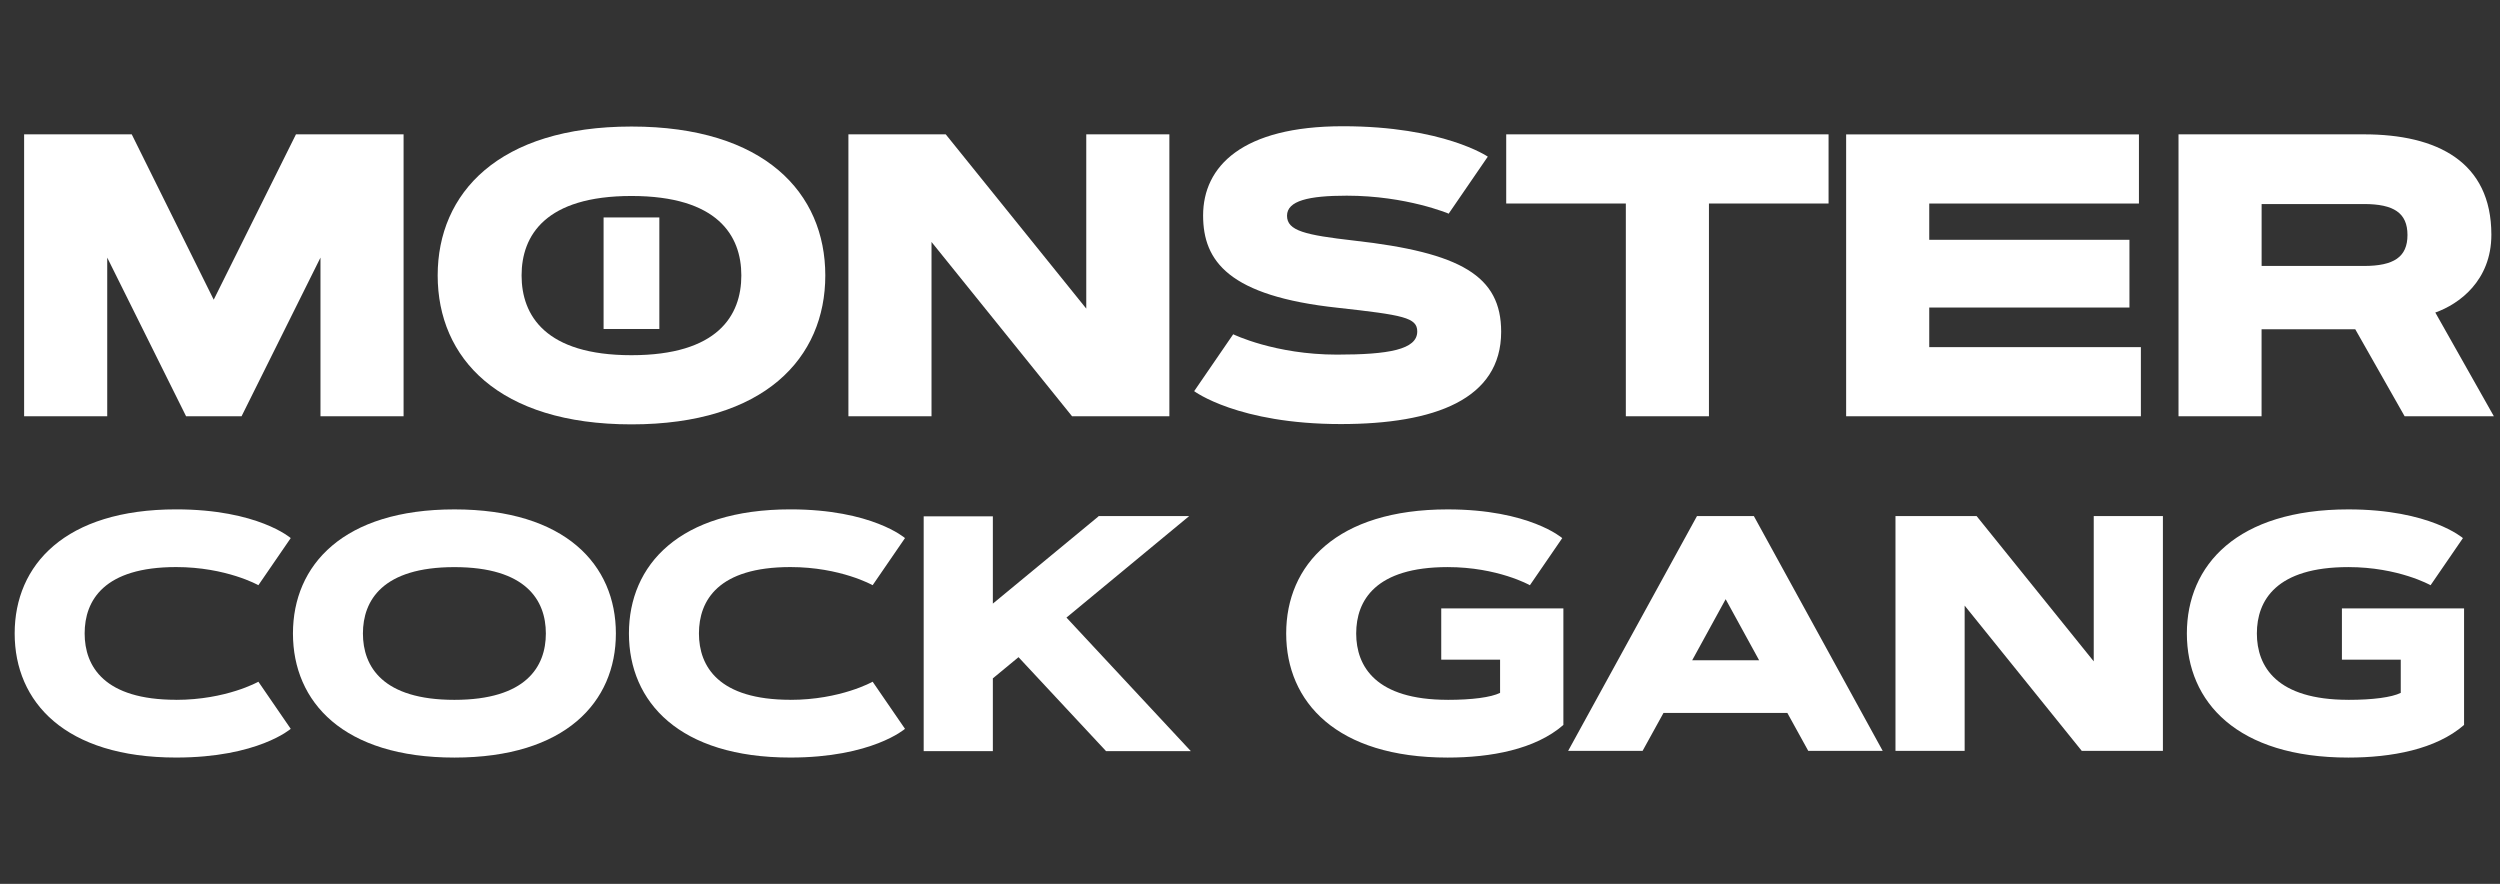 <svg fill="none" height="35" viewBox="0 0 99 35" width="99" xmlns="http://www.w3.org/2000/svg"><rect x="0" y="0" width="99" height="35" fill="#333333" stroke="none"/><g fill="#fff"><path d="m26.11 8.611h-2.208v4.417h2.208z"/><path d="m4.246 10.201v6.283h-3.291v-11.164h4.262l3.246 6.548 3.257-6.548h4.262v11.164h-3.291v-6.283l-3.125 6.283h-2.197z"/><path d="m17.332 10.908c0-3.258 2.407-5.897 7.675-5.897s7.675 2.628 7.675 5.897c0 3.268-2.407 5.897-7.675 5.897s-7.675-2.628-7.675-5.897zm12.025 0c0-1.579-.939-3.147-4.351-3.147s-4.351 1.568-4.351 3.147c0 1.579.939 3.158 4.351 3.158s4.351-1.568 4.351-3.158z"/><path d="m33.597 5.32h3.854l5.565 6.901v-6.901h3.291v11.164h-3.854l-5.565-6.902v6.902h-3.291z"/><path d="m57.382 8.467s-1.678-.718-4.053-.718c-1.502 0-2.363.199-2.363.795s.718.762 2.65.983c4.24.475 5.83 1.402 5.83 3.611 0 2.672-2.628 3.655-6.349 3.655-4.075 0-5.808-1.303-5.808-1.303l1.546-2.253s1.645.806 4.108.806c2.043 0 3.18-.199 3.18-.916 0-.552-.552-.651-3.147-.939-4.318-.464-5.333-1.844-5.333-3.655 0-1.943 1.546-3.534 5.532-3.534s5.742 1.204 5.742 1.204l-1.546 2.253z"/><path d="m72.411 5.32v2.739h-4.737v8.425h-3.291v-8.425h-4.737v-2.739h12.776z"/><path d="m84.326 12.178h-7.928v1.568h8.381v2.739h-11.672v-11.164h11.595v2.739h-8.304v1.436h7.928z"/><path d="m86.269 16.484v-11.164h7.343c2.893 0 5.046 1.082 5.046 3.975 0 1.822-1.281 2.75-2.22 3.081l2.319 4.108h-3.534l-1.955-3.445h-3.71v3.445zm3.291-8.414v2.462h4.053c1.181 0 1.723-.353 1.723-1.226 0-.872-.541-1.226-1.723-1.226h-4.053z"/><path d="m6.974 27.714c1.988 0 3.258-.718 3.258-.718l1.281 1.866s-1.303 1.137-4.538 1.137c-4.395 0-6.394-2.197-6.394-4.914 0-2.716 1.999-4.914 6.394-4.914 3.235 0 4.538 1.137 4.538 1.137l-1.281 1.866s-1.27-.718-3.258-.718c-2.849 0-3.622 1.314-3.622 2.628 0 1.314.784 2.628 3.622 2.628z"/><path d="m11.601 25.086c0-2.716 1.999-4.914 6.394-4.914s6.394 2.197 6.394 4.914c0 2.716-1.999 4.914-6.394 4.914s-6.394-2.197-6.394-4.914zm10.015 0c0-1.314-.784-2.628-3.622-2.628s-3.622 1.314-3.622 2.628c0 1.314.784 2.628 3.622 2.628s3.622-1.314 3.622-2.628z"/><path d="m31.3 27.714c1.988 0 3.257-.718 3.257-.718l1.281 1.866s-1.303 1.137-4.538 1.137c-4.395 0-6.394-2.197-6.394-4.914 0-2.716 1.999-4.914 6.394-4.914 3.235 0 4.538 1.137 4.538 1.137l-1.281 1.866s-1.27-.718-3.257-.718c-2.849 0-3.622 1.314-3.622 2.628 0 1.314.784 2.628 3.622 2.628z"/><path d="m43.502 20.437h3.589l-4.859 4.019 4.925 5.289h-3.357l-3.467-3.721-1.016.839v2.882h-2.739v-9.298h2.739v3.456l4.185-3.456z"/><path d="m57.327 27.714c.972 0 1.712-.099 2.076-.276v-1.314h-2.33v-2.032h4.837v4.616c-1.115.972-2.882 1.292-4.583 1.292-4.395 0-6.394-2.197-6.394-4.914 0-2.716 1.999-4.914 6.394-4.914 3.236 0 4.538 1.137 4.538 1.137l-1.281 1.866s-1.27-.718-3.257-.718c-2.849 0-3.622 1.314-3.622 2.628 0 1.314.784 2.628 3.622 2.628z"/><path d="m70.799 28.233h-4.925l-.828 1.502h-2.948l5.102-9.298h2.253l5.102 9.298h-2.948l-.828-1.502zm-3.788-2.087h2.65l-1.325-2.418z"/><path d="m75.061 20.437h3.213l4.638 5.753v-5.753h2.739v9.298h-3.213l-4.638-5.753v5.753h-2.739z"/><path d="m92.994 27.714c.972 0 1.712-.099 2.076-.276v-1.314h-2.33v-2.032h4.837v4.616c-1.115.972-2.882 1.292-4.583 1.292-4.395 0-6.394-2.197-6.394-4.914 0-2.716 1.999-4.914 6.394-4.914 3.235 0 4.538 1.137 4.538 1.137l-1.281 1.866s-1.27-.718-3.257-.718c-2.849 0-3.622 1.314-3.622 2.628 0 1.314.784 2.628 3.622 2.628z"/></g></svg>